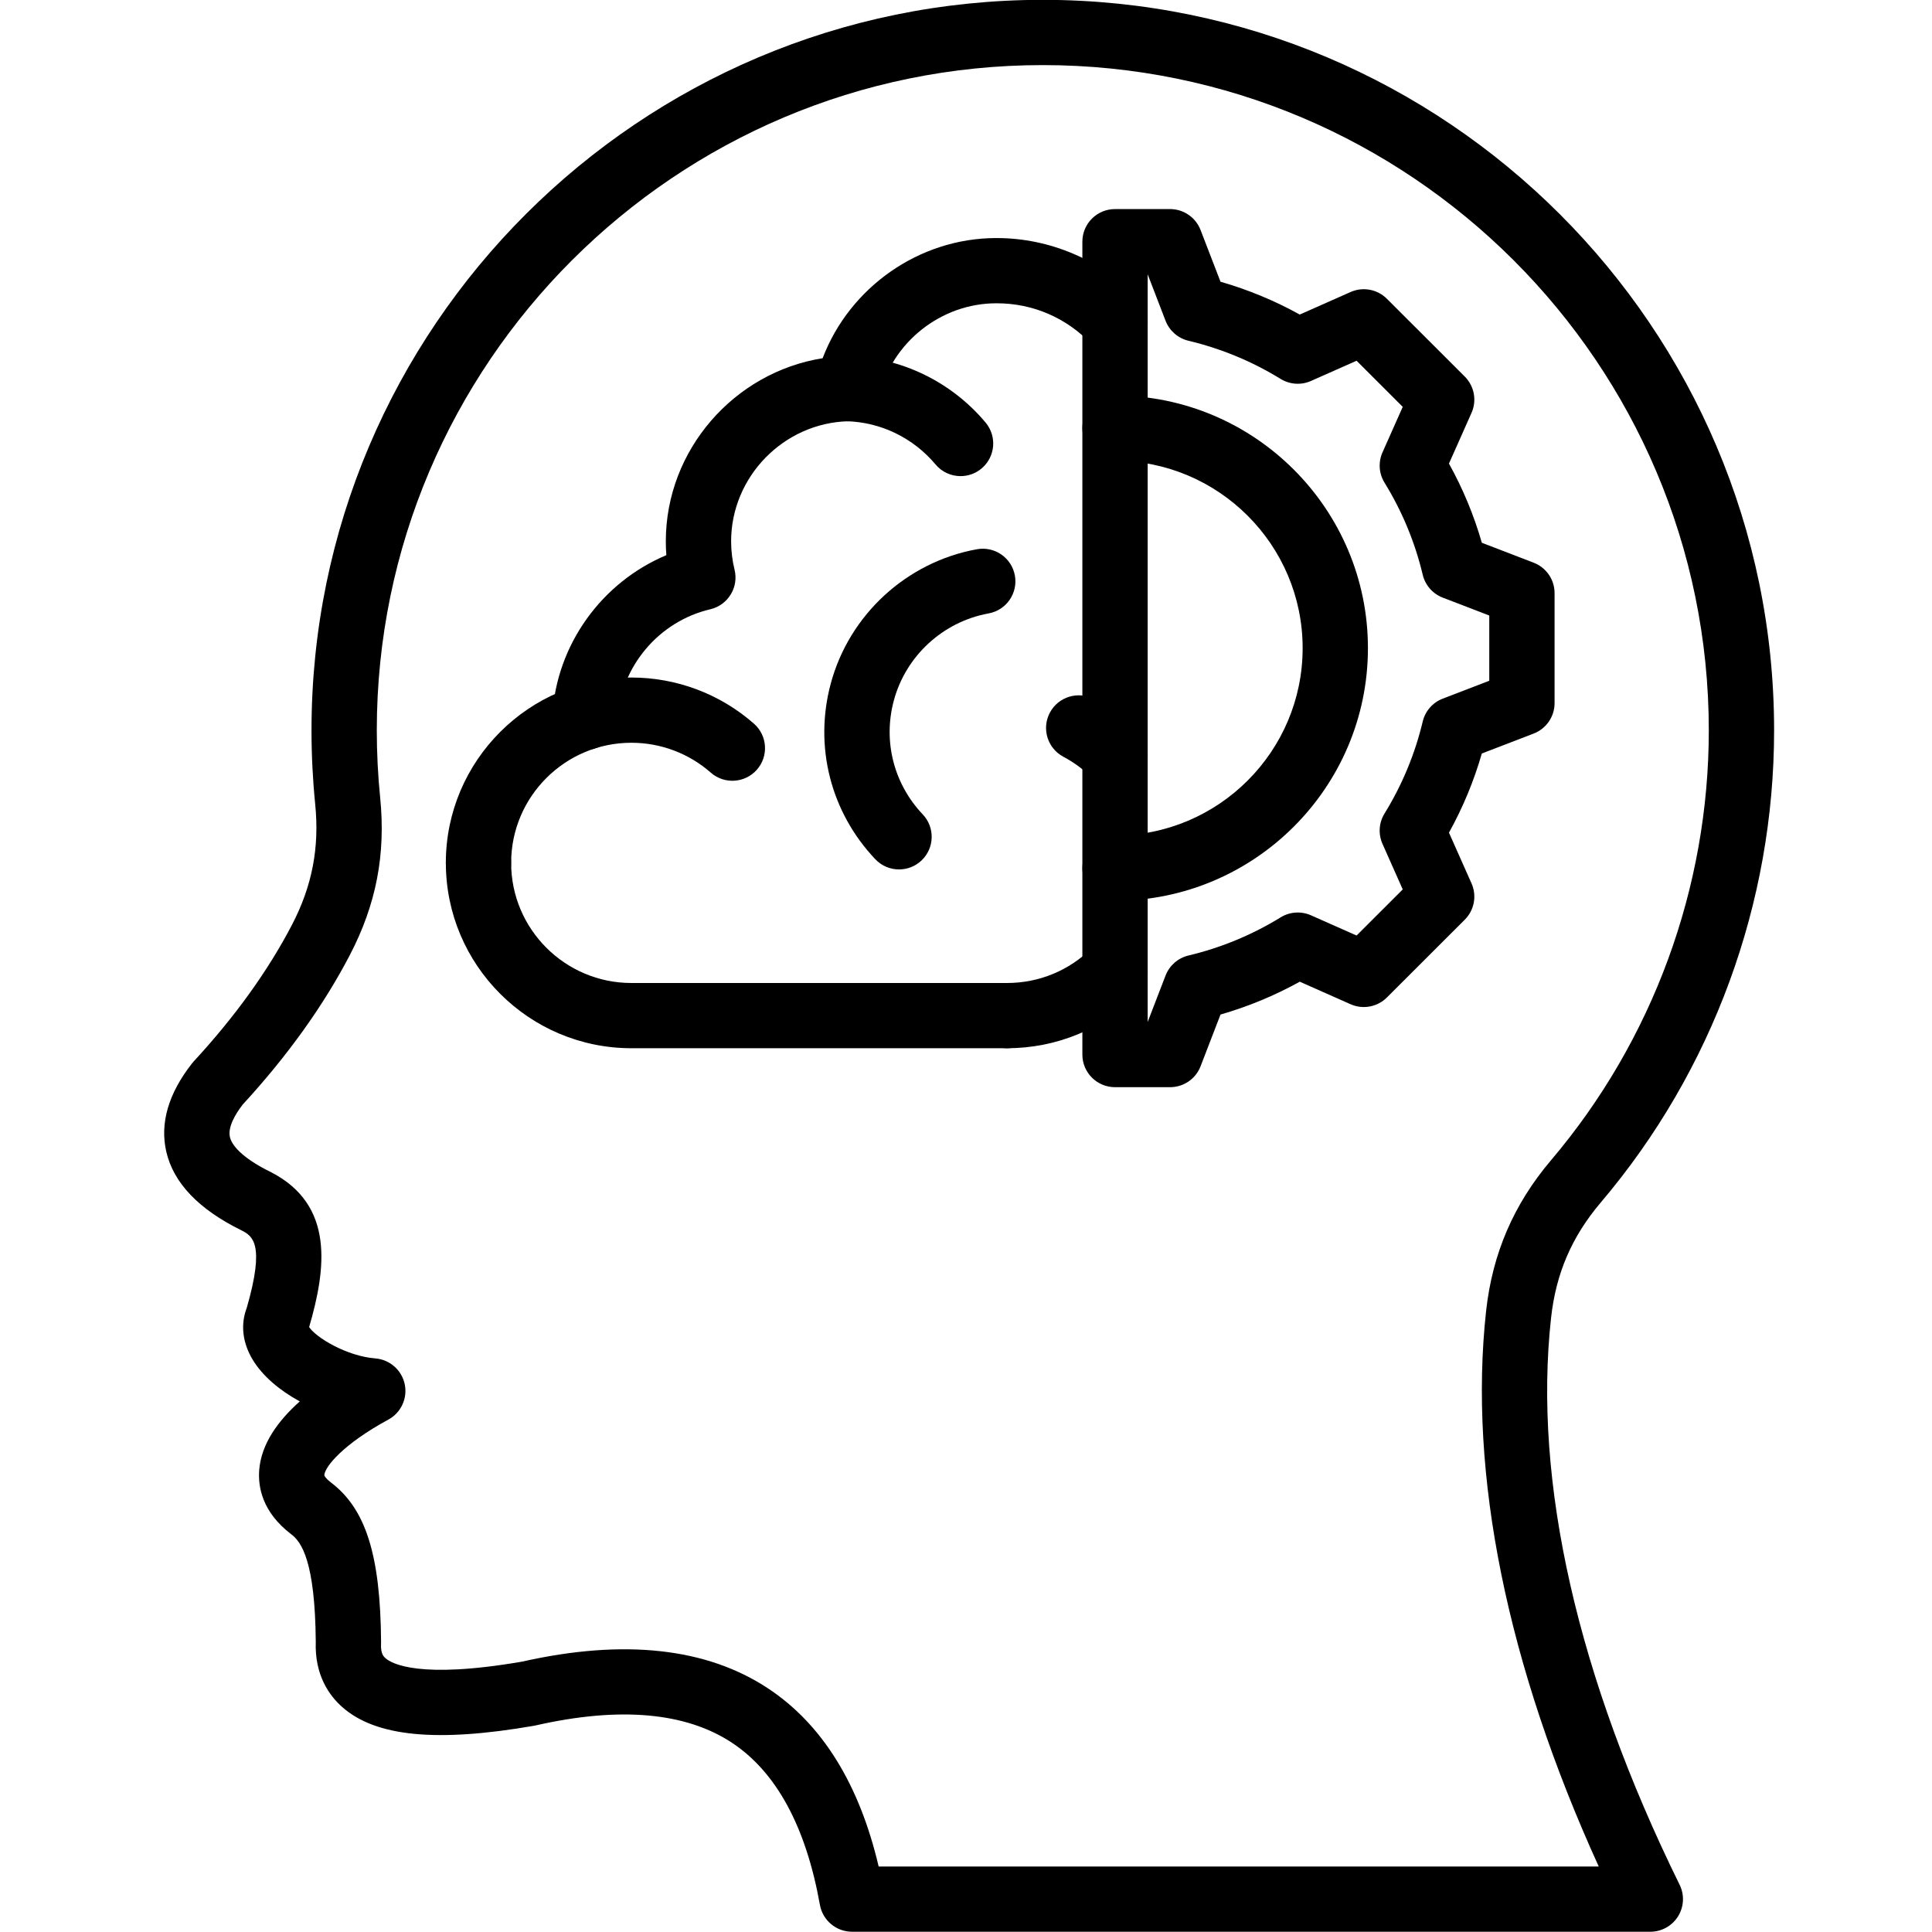 <svg xmlns="http://www.w3.org/2000/svg" xmlns:xlink="http://www.w3.org/1999/xlink" width="512" zoomAndPan="magnify" viewBox="0 0 384 384" height="512" preserveAspectRatio="xMidYMid meet" version="1.0"><defs><clipPath id="796608d057"><path d="M 32 0 L 352.68 0 L 352.68 384 L 32 384 Z M 32 0 " clip-rule="nonzero"/></clipPath></defs><g clip-path="url(#796608d057)"><path fill="#000000" d="M 328.012 383.949 L 169.355 383.949 C 166.211 383.949 163.52 381.699 162.965 378.609 C 160.188 363.07 154.312 352.234 145.508 346.402 C 136.32 340.316 123.184 339.152 106.469 342.941 C 106.363 342.969 106.254 342.988 106.145 343.008 C 86.82 346.359 74.711 345.184 68.047 339.312 C 65.488 337.062 62.512 332.98 62.762 326.301 C 62.629 310.332 59.918 306.465 57.887 304.949 C 57.859 304.93 57.836 304.91 57.809 304.891 C 52.121 300.508 51.254 295.539 51.523 292.141 C 51.938 286.973 55.262 282.387 59.582 278.543 C 55.66 276.395 52.223 273.562 50.227 270.254 C 48.199 266.902 47.781 263.27 49.035 259.977 C 52.742 247.148 50.156 245.66 48.016 244.551 C 39.516 240.383 34.48 235.121 33.051 228.906 C 31.75 223.25 33.469 217.352 38.16 211.367 C 38.266 211.227 38.379 211.094 38.5 210.965 C 46.703 202.082 53.27 192.953 58.016 183.848 C 62.047 176.117 63.52 168.477 62.645 159.805 C 62.16 154.961 61.914 150.031 61.914 145.156 C 61.914 65.102 127.117 -0.031 207.266 -0.031 C 287.414 -0.031 352.617 65.102 352.617 145.156 C 352.617 179.496 340.391 212.816 318.188 238.977 C 312.402 245.793 309.254 253.102 308.281 261.977 C 304.711 294.438 313.551 333.387 333.836 374.605 C 334.828 376.617 334.707 378.992 333.523 380.895 C 332.336 382.793 330.254 383.949 328.012 383.949 Z M 174.641 370.984 L 317.762 370.984 C 299.547 330.969 291.816 292.965 295.375 260.566 C 296.629 249.156 300.852 239.355 308.285 230.598 C 328.504 206.773 339.637 176.43 339.637 145.16 C 339.637 72.25 280.254 12.938 207.262 12.938 C 134.273 12.938 74.891 72.25 74.891 145.16 C 74.891 149.602 75.113 154.094 75.559 158.512 C 76.695 169.809 74.777 179.766 69.527 189.836 C 64.289 199.891 57.121 209.887 48.23 219.551 C 46.785 221.43 45.242 224.012 45.699 226 C 46.191 228.141 49.141 230.668 53.785 232.938 C 53.832 232.961 53.875 232.984 53.922 233.008 C 66.516 239.527 64.816 252.199 61.445 263.766 C 62.781 265.82 68.867 269.543 74.605 269.996 C 77.469 270.227 79.844 272.309 80.441 275.113 C 81.035 277.922 79.715 280.785 77.188 282.156 C 68.168 287.051 64.594 291.512 64.461 293.176 C 64.449 293.344 64.777 293.879 65.711 294.605 C 72.707 299.867 75.617 309.078 75.742 326.363 C 75.742 326.48 75.738 326.594 75.734 326.711 C 75.641 328.719 76.285 329.285 76.629 329.59 C 77.824 330.641 83.301 333.789 103.762 330.262 C 123.992 325.707 140.453 327.5 152.68 335.598 C 163.422 342.711 170.797 354.598 174.641 370.984 Z M 174.641 370.984 " fill-opacity="1" fill-rule="nonzero"/></g><path fill="#000000" d="M 200.148 208.344 L 125.5 208.344 C 105.16 208.344 88.617 191.82 88.617 171.504 C 88.617 167.926 91.52 165.023 95.105 165.023 C 98.688 165.023 101.594 167.926 101.594 171.504 C 101.594 184.672 112.316 195.379 125.5 195.379 L 200.148 195.379 C 203.73 195.379 206.637 198.281 206.637 201.863 C 206.637 205.441 203.73 208.344 200.148 208.344 Z M 116.273 149.07 C 116.148 149.07 116.02 149.066 115.891 149.059 C 112.312 148.852 109.582 145.789 109.789 142.215 C 110.602 128.094 119.633 115.719 132.441 110.344 C 132.371 109.43 132.336 108.512 132.336 107.59 C 132.336 89.41 145.938 73.988 163.504 71.199 C 168.863 57.117 182.691 47.316 198.012 47.316 L 198.121 47.316 C 208.719 47.316 218.996 51.738 226.324 59.445 C 228.793 62.039 228.688 66.145 226.09 68.609 C 223.488 71.074 219.383 70.969 216.914 68.371 C 211.953 63.156 205.277 60.281 198.121 60.281 L 198.012 60.281 C 187.043 60.281 177.258 68.039 174.738 78.73 C 174.066 81.594 171.539 83.648 168.594 83.727 C 155.758 84.059 145.316 94.766 145.316 107.594 C 145.316 109.496 145.547 111.395 146 113.238 C 146.414 114.918 146.137 116.695 145.23 118.168 C 144.328 119.645 142.867 120.699 141.184 121.094 C 130.934 123.5 123.352 132.492 122.746 142.961 C 122.547 146.41 119.688 149.07 116.273 149.07 Z M 116.273 149.07 " fill-opacity="1" fill-rule="nonzero"/><path fill="#000000" d="M 190.922 94.633 C 189.07 94.633 187.227 93.844 185.945 92.312 C 181.52 87.031 175.07 83.902 168.25 83.723 C 164.668 83.629 161.84 80.652 161.934 77.074 C 162.027 73.555 164.914 70.762 168.418 70.762 C 168.477 70.762 168.531 70.762 168.59 70.766 C 179.129 71.039 189.082 75.859 195.895 83.988 C 198.195 86.734 197.836 90.82 195.086 93.121 C 193.871 94.137 192.395 94.633 190.922 94.633 Z M 190.922 94.633 " fill-opacity="1" fill-rule="nonzero"/><path fill="#000000" d="M 95.105 177.988 C 91.52 177.988 88.613 175.086 88.613 171.504 C 88.613 151.191 105.16 134.664 125.496 134.664 C 134.473 134.664 143.121 137.922 149.852 143.836 C 152.543 146.199 152.805 150.297 150.438 152.984 C 148.066 155.672 143.965 155.934 141.277 153.57 C 136.918 149.738 131.312 147.629 125.5 147.629 C 112.316 147.629 101.594 158.34 101.594 171.504 C 101.594 175.086 98.688 177.988 95.105 177.988 Z M 95.105 177.988 " fill-opacity="1" fill-rule="nonzero"/><path fill="#000000" d="M 221.617 156.5 C 219.961 156.5 218.301 155.867 217.035 154.605 C 215.352 152.93 213.441 151.516 211.352 150.41 C 208.188 148.727 206.988 144.801 208.672 141.641 C 210.352 138.48 214.281 137.281 217.449 138.961 C 220.668 140.672 223.613 142.848 226.203 145.43 C 228.738 147.957 228.742 152.062 226.211 154.598 C 224.945 155.867 223.281 156.5 221.617 156.5 Z M 221.617 156.5 " fill-opacity="1" fill-rule="nonzero"/><path fill="#000000" d="M 200.148 208.344 C 196.562 208.344 193.656 205.441 193.656 201.863 C 193.656 198.281 196.562 195.379 200.148 195.379 C 206.523 195.379 212.52 192.902 217.035 188.402 C 219.57 185.875 223.68 185.875 226.211 188.41 C 228.742 190.945 228.738 195.047 226.203 197.578 C 219.238 204.52 209.984 208.344 200.148 208.344 Z M 200.148 208.344 " fill-opacity="1" fill-rule="nonzero"/><path fill="#000000" d="M 178.691 172.805 C 176.969 172.805 175.254 172.129 173.977 170.781 C 165.082 161.402 161.77 148.359 165.113 135.891 C 168.789 122.191 180.195 111.699 194.168 109.168 C 197.699 108.523 201.074 110.863 201.715 114.387 C 202.355 117.91 200.016 121.281 196.488 121.922 C 187.43 123.566 180.035 130.367 177.652 139.246 C 175.484 147.328 177.633 155.781 183.402 161.867 C 185.867 164.465 185.754 168.57 183.152 171.031 C 181.898 172.219 180.293 172.805 178.691 172.805 Z M 178.691 172.805 " fill-opacity="1" fill-rule="nonzero"/><path fill="#000000" d="M 232.562 216.086 L 221.617 216.086 C 218.035 216.086 215.129 213.184 215.129 209.605 L 215.129 48.035 C 215.129 44.457 218.035 41.555 221.617 41.555 L 232.562 41.555 C 235.246 41.555 237.652 43.207 238.617 45.707 L 242.586 55.996 C 248.066 57.57 253.34 59.754 258.336 62.52 L 268.434 58.043 C 270.887 56.953 273.754 57.488 275.656 59.383 L 291.133 74.844 C 293.031 76.742 293.566 79.609 292.477 82.059 L 287.992 92.141 C 290.766 97.133 292.953 102.402 294.527 107.879 L 304.824 111.84 C 307.328 112.801 308.984 115.207 308.984 117.887 L 308.984 139.754 C 308.984 142.434 307.328 144.84 304.824 145.801 L 294.523 149.762 C 292.949 155.238 290.762 160.504 287.992 165.496 L 292.477 175.582 C 293.566 178.031 293.031 180.898 291.133 182.797 L 275.656 198.258 C 273.754 200.152 270.887 200.688 268.434 199.598 L 258.34 195.121 C 253.344 197.887 248.066 200.074 242.586 201.648 L 238.621 211.934 C 237.656 214.438 235.25 216.086 232.562 216.086 Z M 228.109 54.523 L 228.109 203.121 L 231.664 193.895 C 232.434 191.898 234.137 190.41 236.219 189.914 C 242.695 188.375 248.855 185.824 254.535 182.332 C 256.355 181.211 258.617 181.059 260.57 181.926 L 269.629 185.945 L 278.805 176.777 L 274.781 167.727 C 273.914 165.773 274.062 163.516 275.184 161.695 C 278.684 156.02 281.238 149.867 282.777 143.406 C 283.27 141.328 284.762 139.625 286.758 138.859 L 296.004 135.305 L 296.004 122.34 L 286.762 118.785 C 284.766 118.02 283.273 116.316 282.777 114.238 C 281.238 107.773 278.684 101.617 275.188 95.941 C 274.062 94.121 273.914 91.867 274.781 89.914 L 278.805 80.867 L 269.629 71.699 L 260.566 75.719 C 258.613 76.586 256.355 76.434 254.531 75.312 C 248.848 71.82 242.688 69.27 236.219 67.73 C 234.137 67.234 232.434 65.746 231.664 63.754 Z M 228.109 54.523 " fill-opacity="1" fill-rule="nonzero"/><path fill="#000000" d="M 221.617 179.035 C 218.035 179.035 215.129 176.133 215.129 172.551 C 215.129 168.973 218.035 166.07 221.617 166.07 C 242.18 166.07 258.91 149.359 258.91 128.82 C 258.91 108.281 242.18 91.574 221.617 91.574 C 218.035 91.574 215.129 88.672 215.129 85.09 C 215.129 81.512 218.035 78.609 221.617 78.609 C 249.336 78.609 271.887 101.133 271.887 128.82 C 271.887 156.508 249.336 179.035 221.617 179.035 Z M 221.617 179.035 " fill-opacity="1" fill-rule="nonzero"/></svg>